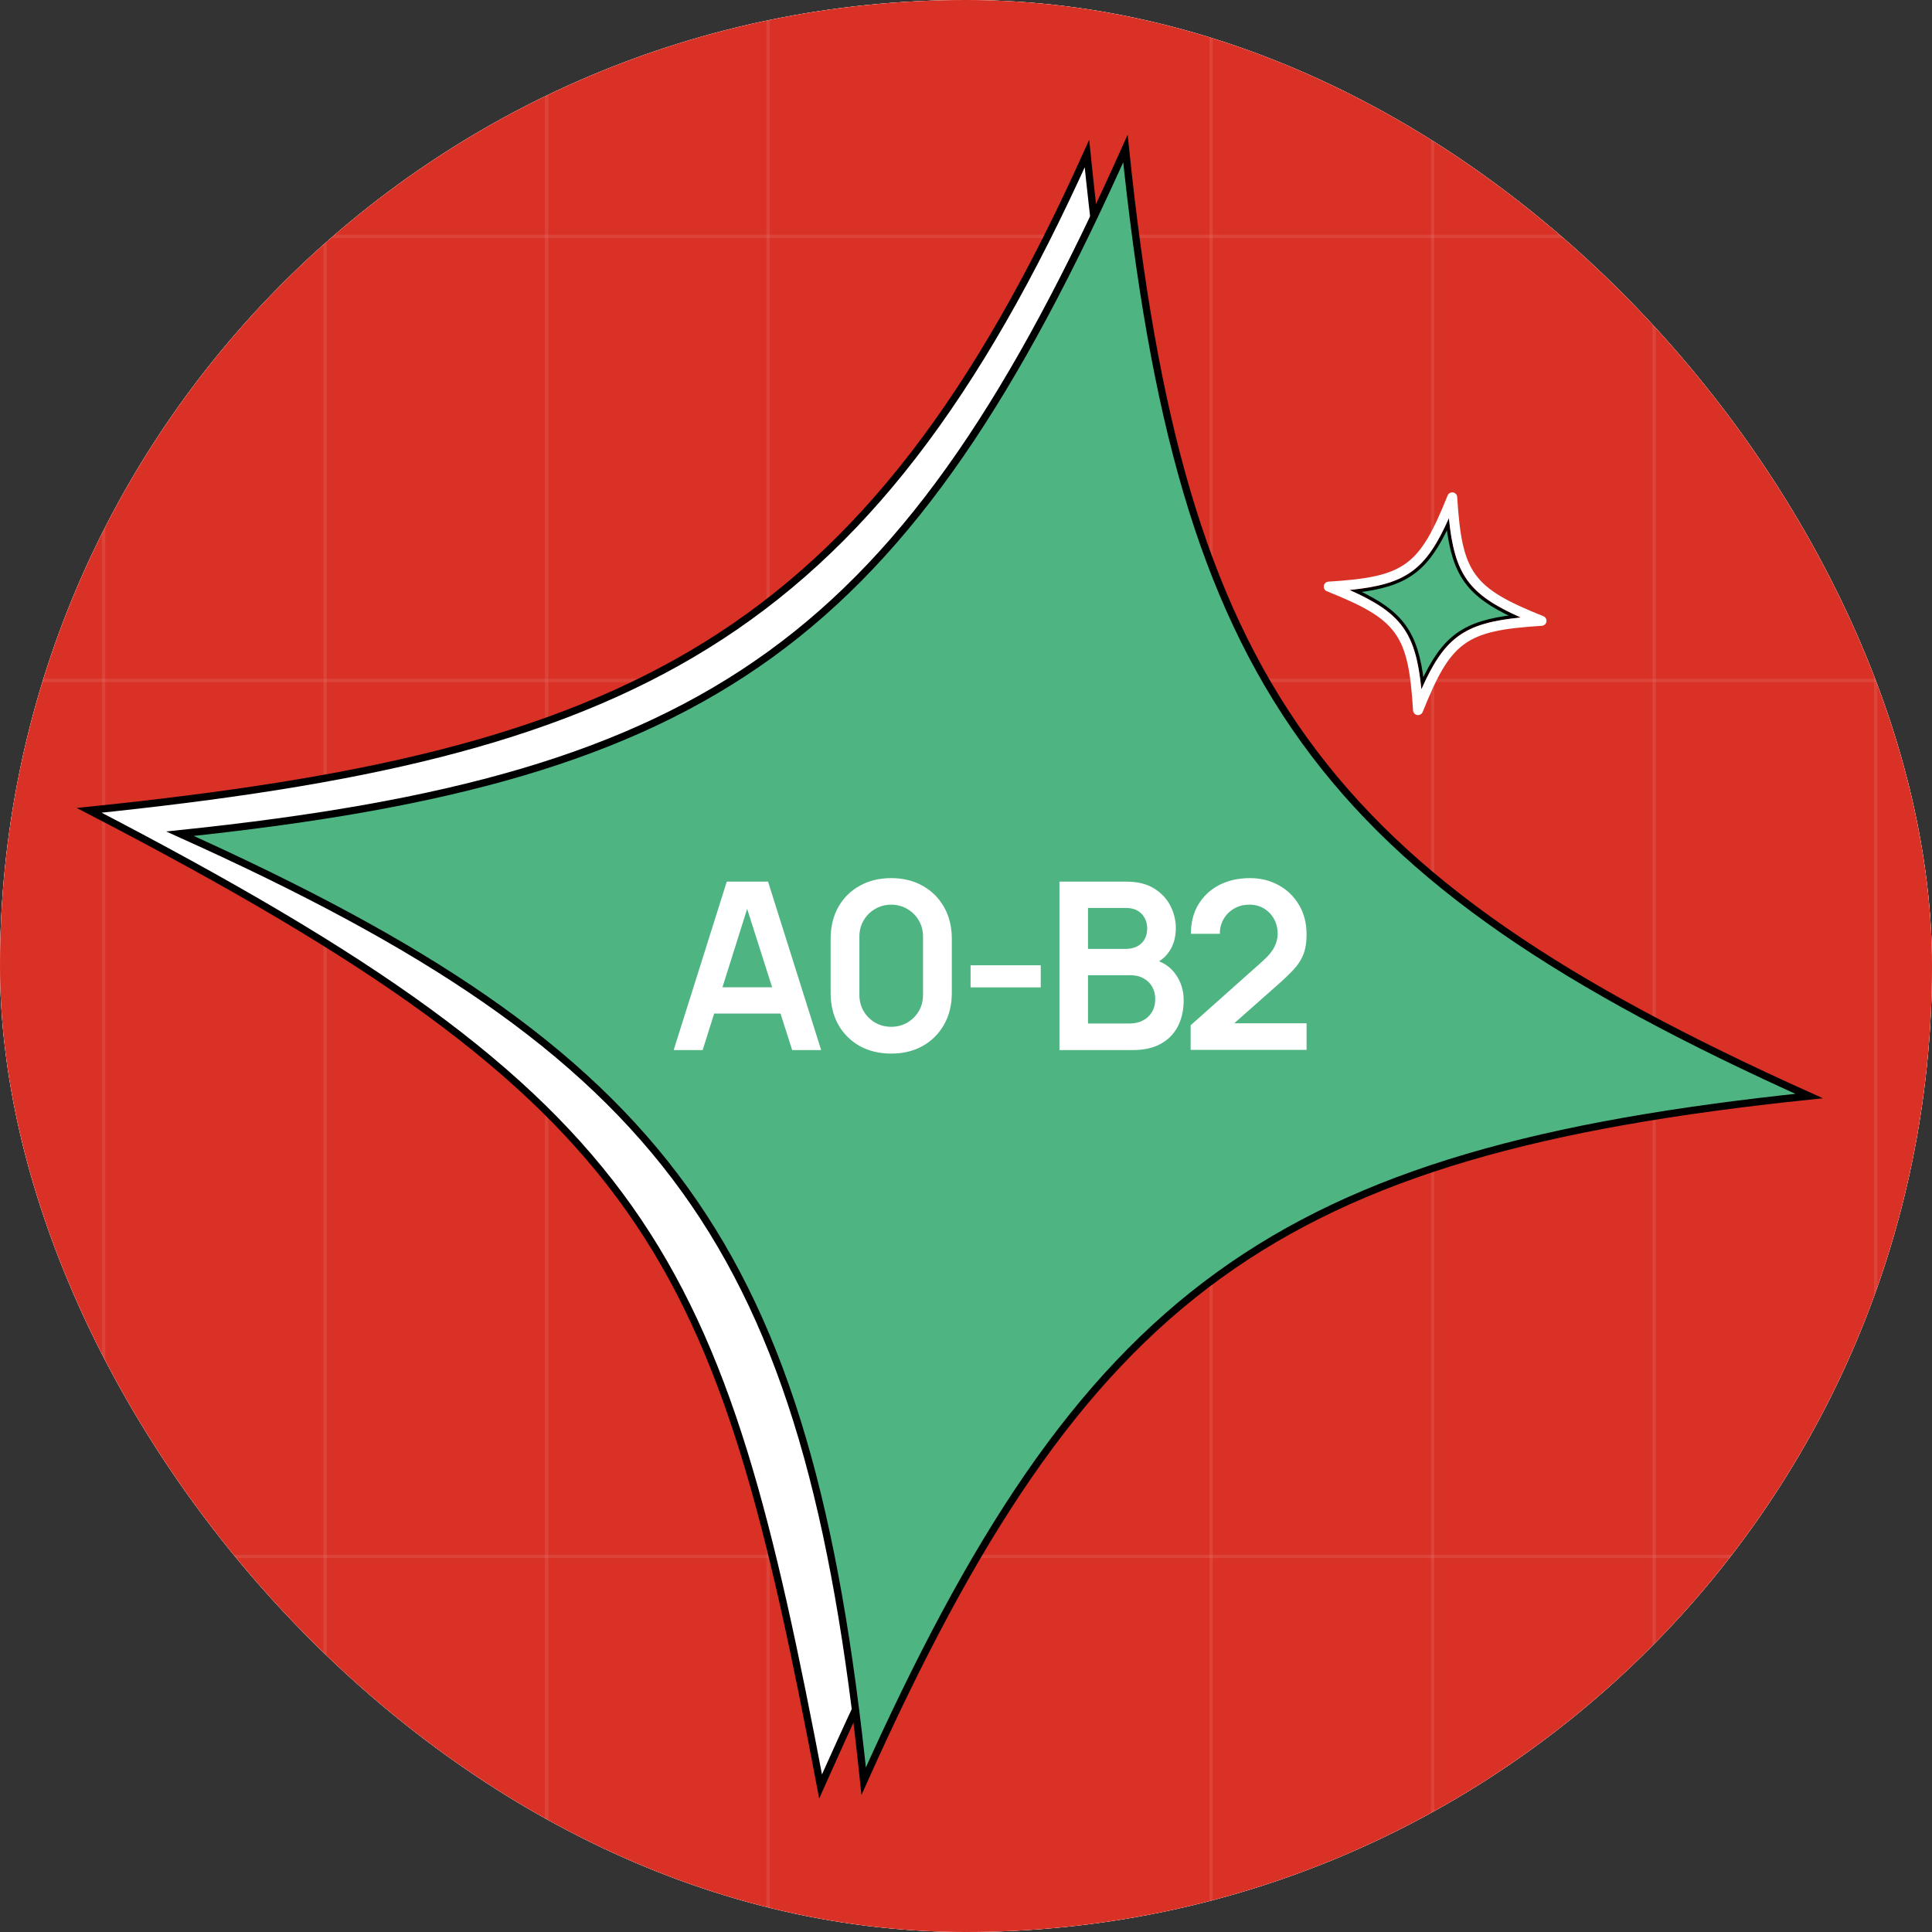 <?xml version="1.0" encoding="UTF-8"?> <svg xmlns="http://www.w3.org/2000/svg" width="90" height="90" viewBox="0 0 90 90" fill="none"><rect x="0" y="0" width="90" height="90" fill="#333333" stroke="none"/><g clip-path="url(#clip0_1287_5627)"><rect width="90" height="90" rx="45" fill="white"></rect><g clip-path="url(#clip1_1287_5627)"><rect width="169.803" height="301.872" transform="translate(-39.901 -98.756)" fill="#FFEBE0"></rect><g clip-path="url(#clip2_1287_5627)"><rect x="-39.901" y="-98.756" width="169.803" height="301.872" rx="3.144" fill="#D93126"></rect><g style="mix-blend-mode:overlay" opacity="0.3"><line x1="-87.686" y1="11.013" x2="180.044" y2="11.013" stroke="white" stroke-opacity="0.3" stroke-width="0.157"></line><line x1="-87.686" y1="31.697" x2="180.044" y2="31.697" stroke="white" stroke-opacity="0.3" stroke-width="0.157"></line><line x1="-87.686" y1="72.505" x2="180.044" y2="72.505" stroke="white" stroke-opacity="0.3" stroke-width="0.157"></line><line x1="56.42" y1="203.116" x2="56.42" y2="-98.756" stroke="white" stroke-opacity="0.3" stroke-width="0.157"></line><line x1="66.739" y1="203.116" x2="66.739" y2="-98.756" stroke="white" stroke-opacity="0.3" stroke-width="0.157"></line><line x1="77.057" y1="203.116" x2="77.057" y2="-98.756" stroke="white" stroke-opacity="0.3" stroke-width="0.157"></line><line x1="87.376" y1="203.116" x2="87.376" y2="-98.756" stroke="white" stroke-opacity="0.3" stroke-width="0.157"></line><line x1="4.826" y1="203.116" x2="4.826" y2="-98.756" stroke="white" stroke-opacity="0.3" stroke-width="0.157"></line><line x1="15.145" y1="203.116" x2="15.145" y2="-98.756" stroke="white" stroke-opacity="0.3" stroke-width="0.157"></line><line x1="25.464" y1="203.116" x2="25.464" y2="-98.756" stroke="white" stroke-opacity="0.3" stroke-width="0.157"></line><line x1="35.782" y1="203.116" x2="35.782" y2="-98.756" stroke="white" stroke-opacity="0.3" stroke-width="0.157"></line></g><path d="M4.155 37.748C16.619 36.466 25.675 34.539 32.903 30.057C40.123 25.58 45.497 18.565 50.634 7.156C51.906 19.575 53.63 27.57 57.901 33.737C62.174 39.905 68.978 44.221 80.345 49.329C67.938 50.638 59.959 53.361 53.807 58.637C47.647 63.922 43.338 71.752 38.226 83.217C35.876 70.832 33.953 62.872 29.318 56.308C24.674 49.732 17.321 44.576 4.155 37.748Z" fill="white" stroke="black" stroke-width="0.339"></path><path d="M8.385 38.837C20.802 37.544 29.259 35.288 35.892 30.48C42.525 25.673 47.313 18.332 52.427 6.92C53.717 19.363 55.968 27.838 60.765 34.486C65.561 41.134 72.888 45.932 84.275 51.058C71.859 52.351 63.401 54.607 56.768 59.414C50.135 64.221 45.347 71.563 40.233 82.974C38.943 70.532 36.691 62.057 31.895 55.41C27.098 48.762 19.772 43.963 8.385 38.837Z" fill="#4EB482" stroke="black" stroke-width="0.339"></path><path d="M31.382 48.916L33.856 41.07H35.779L38.253 48.916H36.902L34.657 41.876H34.951L32.733 48.916H31.382ZM32.761 47.216V45.99H36.88V47.216H32.761ZM41.516 49.08C40.96 49.08 40.47 48.962 40.045 48.726C39.62 48.486 39.287 48.154 39.048 47.728C38.812 47.303 38.694 46.813 38.694 46.257V43.729C38.694 43.173 38.812 42.683 39.048 42.258C39.287 41.833 39.62 41.502 40.045 41.266C40.47 41.026 40.96 40.906 41.516 40.906C42.072 40.906 42.56 41.026 42.982 41.266C43.407 41.502 43.739 41.833 43.979 42.258C44.219 42.683 44.339 43.173 44.339 43.729V46.257C44.339 46.813 44.219 47.303 43.979 47.728C43.739 48.154 43.407 48.486 42.982 48.726C42.56 48.962 42.072 49.08 41.516 49.08ZM41.516 47.832C41.792 47.832 42.043 47.767 42.268 47.636C42.493 47.502 42.671 47.324 42.802 47.102C42.933 46.877 42.998 46.626 42.998 46.35V43.631C42.998 43.351 42.933 43.1 42.802 42.879C42.671 42.654 42.493 42.476 42.268 42.345C42.043 42.211 41.792 42.143 41.516 42.143C41.24 42.143 40.989 42.211 40.764 42.345C40.539 42.476 40.361 42.654 40.23 42.879C40.099 43.1 40.034 43.351 40.034 43.631V46.35C40.034 46.626 40.099 46.877 40.23 47.102C40.361 47.324 40.539 47.502 40.764 47.636C40.989 47.767 41.24 47.832 41.516 47.832ZM45.213 45.996V44.966H48.482V45.996H45.213ZM49.353 48.916V41.07H52.464C52.995 41.07 53.429 41.177 53.767 41.391C54.108 41.602 54.361 41.873 54.524 42.203C54.691 42.534 54.775 42.875 54.775 43.228C54.775 43.66 54.671 44.027 54.464 44.328C54.261 44.63 53.983 44.833 53.63 44.939V44.666C54.125 44.779 54.499 45.013 54.753 45.369C55.011 45.725 55.14 46.13 55.14 46.584C55.14 47.049 55.051 47.456 54.873 47.805C54.695 48.154 54.43 48.426 54.077 48.622C53.729 48.818 53.296 48.916 52.781 48.916H49.353ZM50.683 47.679H52.617C52.846 47.679 53.051 47.634 53.233 47.543C53.414 47.449 53.556 47.318 53.658 47.151C53.763 46.98 53.816 46.779 53.816 46.546C53.816 46.335 53.77 46.147 53.68 45.979C53.589 45.812 53.456 45.68 53.282 45.582C53.107 45.48 52.899 45.429 52.655 45.429H50.683V47.679ZM50.683 44.203H52.448C52.637 44.203 52.806 44.167 52.955 44.094C53.104 44.021 53.222 43.914 53.309 43.773C53.396 43.631 53.44 43.456 53.44 43.249C53.44 42.977 53.353 42.75 53.178 42.568C53.004 42.387 52.761 42.296 52.448 42.296H50.683V44.203ZM55.465 48.906V47.761L58.822 44.77C59.083 44.537 59.265 44.317 59.367 44.11C59.468 43.903 59.519 43.703 59.519 43.511C59.519 43.249 59.463 43.017 59.35 42.813C59.238 42.606 59.082 42.443 58.882 42.323C58.686 42.203 58.459 42.143 58.201 42.143C57.928 42.143 57.687 42.207 57.476 42.334C57.269 42.458 57.107 42.623 56.991 42.83C56.875 43.037 56.82 43.26 56.828 43.5H55.476C55.476 42.977 55.593 42.521 55.825 42.132C56.061 41.744 56.384 41.442 56.795 41.228C57.209 41.014 57.687 40.906 58.228 40.906C58.729 40.906 59.18 41.019 59.579 41.244C59.979 41.466 60.293 41.775 60.522 42.17C60.751 42.563 60.865 43.015 60.865 43.527C60.865 43.901 60.814 44.216 60.713 44.47C60.611 44.724 60.458 44.959 60.255 45.173C60.055 45.387 59.806 45.625 59.508 45.887L57.127 47.995L57.007 47.669H60.865V48.906H55.465Z" fill="white"></path><path d="M63.162 27.531C64.33 27.394 65.154 27.159 65.812 26.683C66.469 26.208 66.951 25.498 67.447 24.433C67.585 25.6 67.82 26.425 68.295 27.082C68.771 27.74 69.48 28.222 70.546 28.718C69.379 28.855 68.554 29.09 67.896 29.566C67.239 30.041 66.757 30.751 66.261 31.817C66.124 30.649 65.888 29.825 65.413 29.167C64.937 28.509 64.228 28.028 63.162 27.531Z" fill="#4EB482" stroke="black" stroke-width="0.157"></path><path d="M61.883 27.096C61.775 27.103 61.686 27.184 61.669 27.291C61.652 27.398 61.711 27.503 61.812 27.543C65.115 28.869 65.603 29.543 65.826 33.095C65.833 33.203 65.914 33.292 66.021 33.31C66.034 33.312 66.046 33.312 66.058 33.312C66.152 33.312 66.238 33.256 66.274 33.167C67.599 29.864 68.273 29.376 71.825 29.152C71.933 29.145 72.023 29.064 72.04 28.957C72.057 28.85 71.998 28.745 71.897 28.705C68.594 27.38 68.106 26.705 67.882 23.153C67.876 23.045 67.795 22.956 67.688 22.939C67.581 22.922 67.476 22.981 67.435 23.082C66.11 26.385 65.435 26.872 61.883 27.096ZM67.495 24.139C67.759 26.773 68.421 27.689 70.84 28.765C68.206 29.029 67.29 29.691 66.214 32.11C65.95 29.476 65.287 28.56 62.868 27.484C65.503 27.22 66.419 26.557 67.495 24.139Z" fill="white"></path></g></g></g><defs><clipPath id="clip0_1287_5627"><rect width="90" height="90" rx="45" fill="white"></rect></clipPath><clipPath id="clip1_1287_5627"><rect width="169.803" height="301.872" fill="white" transform="translate(-39.901 -98.756)"></rect></clipPath><clipPath id="clip2_1287_5627"><rect x="-39.901" y="-98.756" width="169.803" height="301.872" rx="3.144" fill="white"></rect></clipPath></defs></svg> 